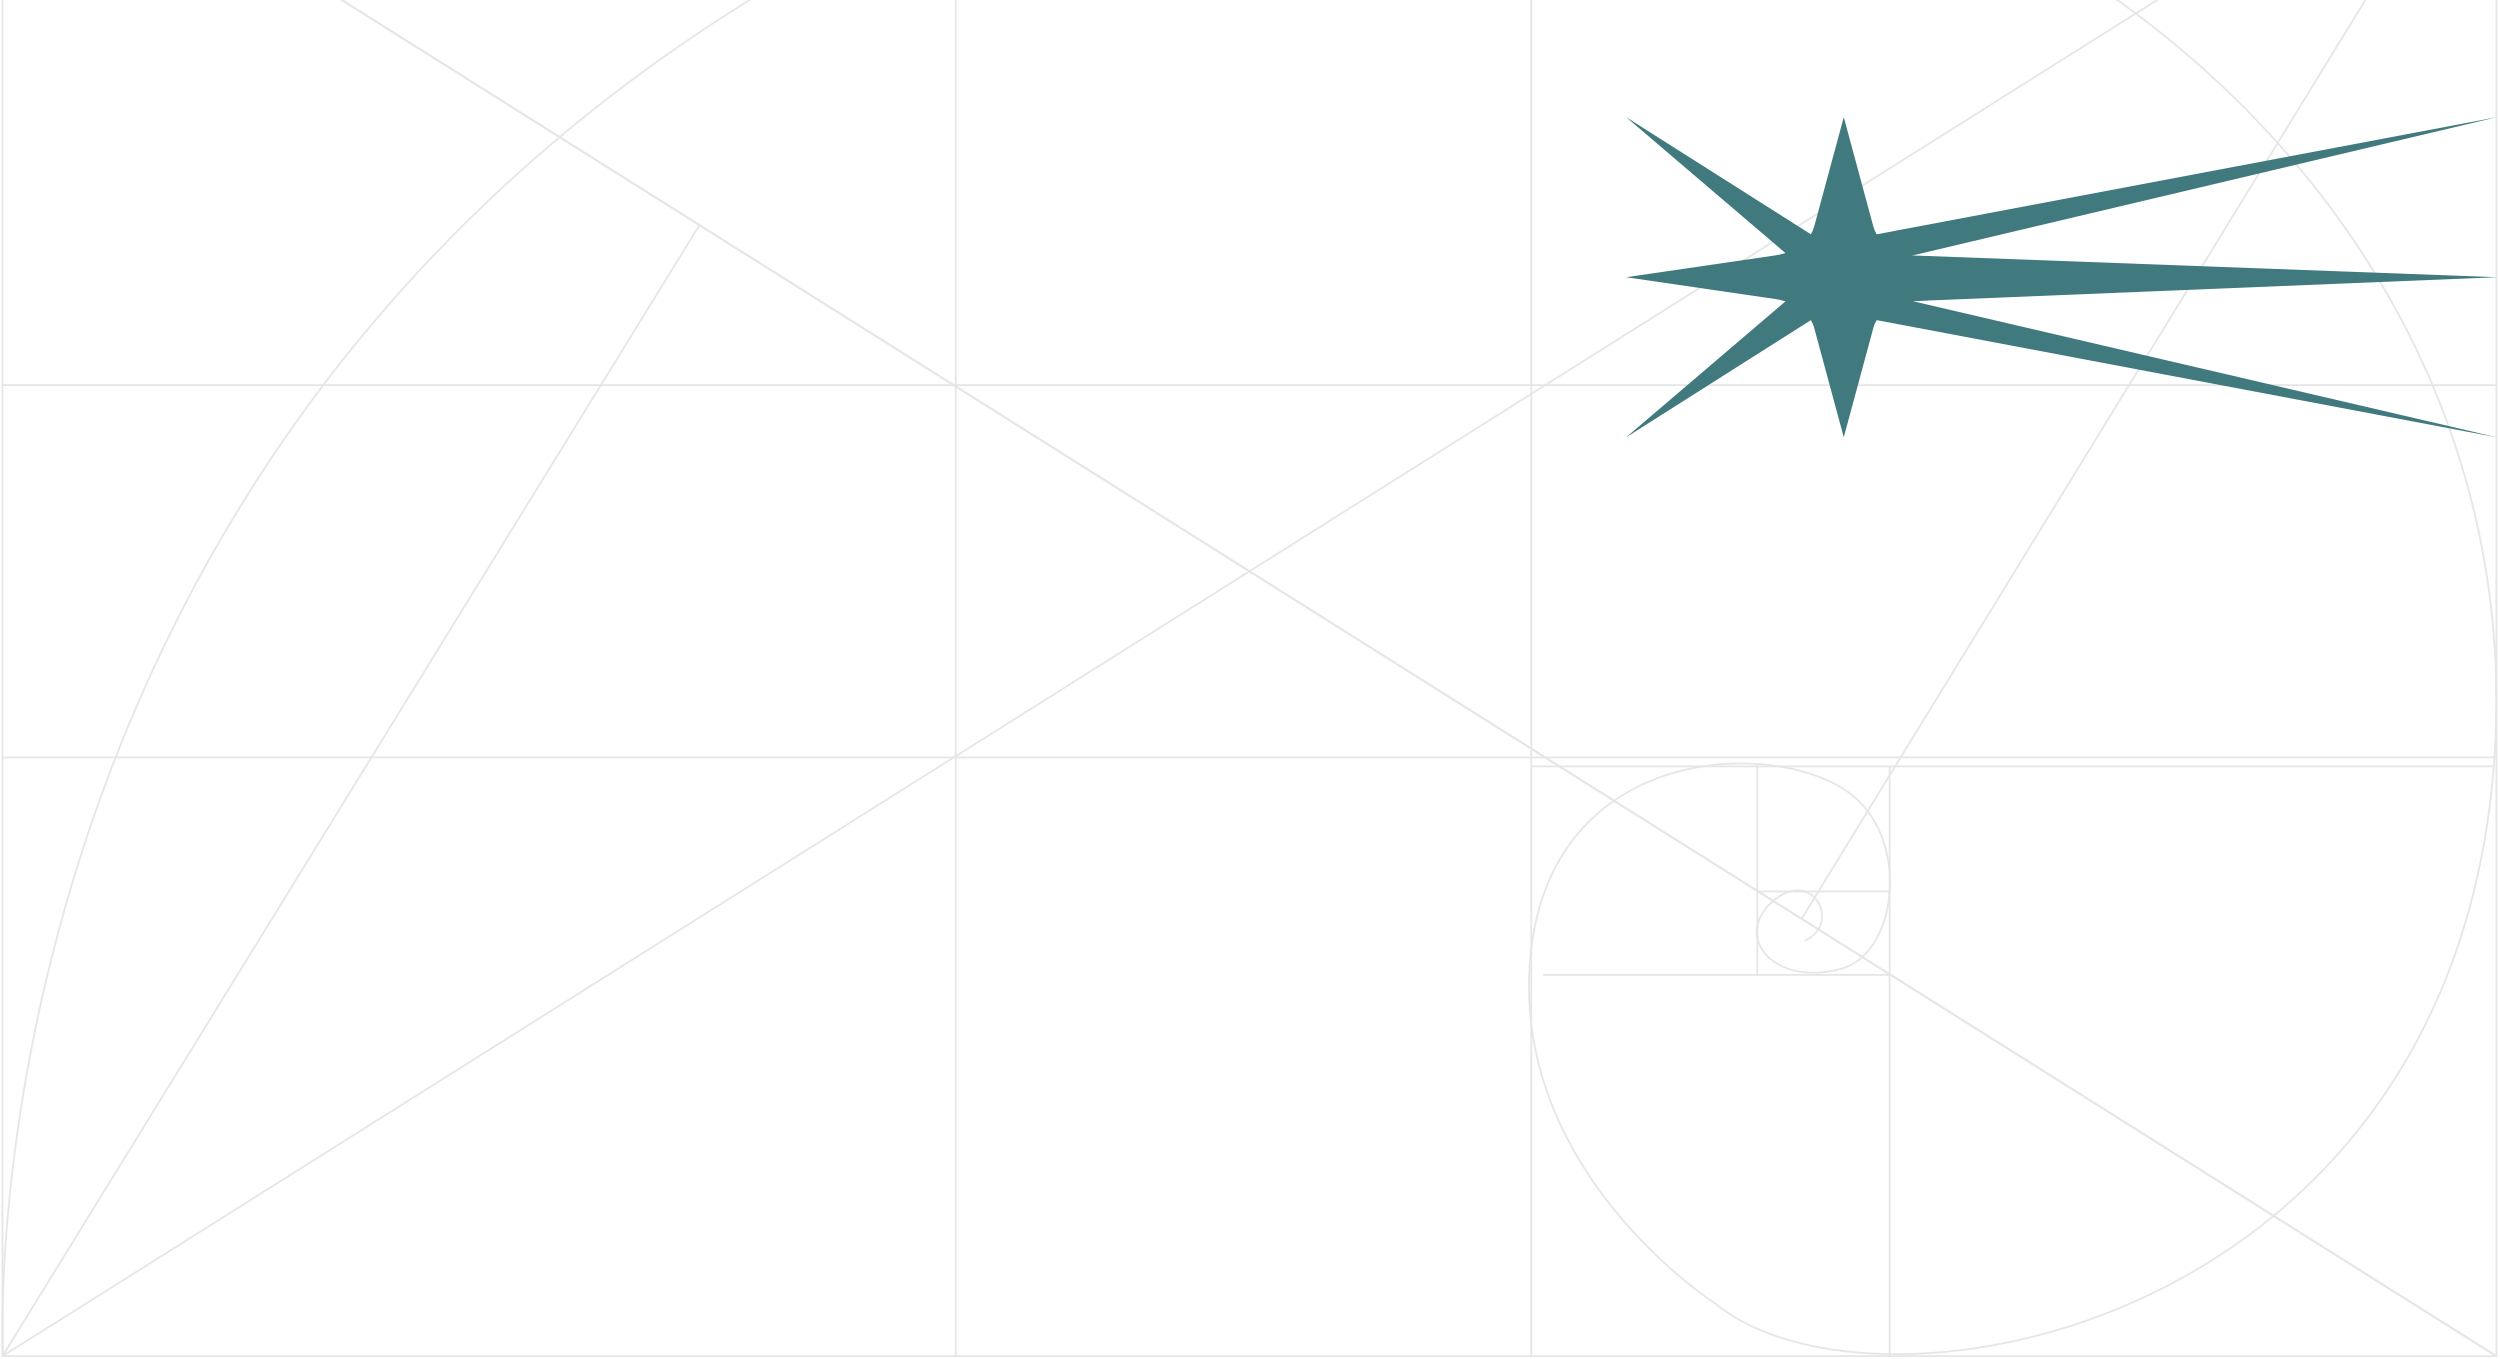 <?xml version="1.0" encoding="UTF-8"?> <svg xmlns="http://www.w3.org/2000/svg" width="1067" height="580" viewBox="0 0 1067 580" fill="none"><g clip-path="url(#clip0_2008_20687)"><path d="M1065.46 -91.134L1.063 -91.134L1.063 578.786L1065.46 578.787L1065.46 -91.134Z" stroke="#E5E6E5" stroke-width="0.784" stroke-miterlimit="10"></path><path d="M1.296 578.786C1.296 578.786 -19.463 202.325 330.838 -6.639C681.139 -215.602 1083.34 4.789 1064.85 319.867C1050.25 567.358 800.501 612.416 732.387 556.584C732.387 556.584 644.163 500.425 653.245 407.697C662.327 314.969 762.227 314.969 791.419 340.11C815.421 360.68 809.258 407.37 785.581 413.574C757.038 421.084 739.847 400.187 756.064 385.168C773.255 369.496 786.553 393.984 770.336 401.493" stroke="#E5E6E5" stroke-width="0.784" stroke-miterlimit="10"></path><path d="M653.542 -91.134L653.541 578.786" stroke="#E5E6E5" stroke-width="0.784" stroke-miterlimit="10"></path><path d="M1064.2 327.089L653.542 327.089" stroke="#E5E6E5" stroke-width="0.784" stroke-miterlimit="10"></path><path d="M806.507 578.786L806.507 327.089" stroke="#E5E6E5" stroke-width="0.784" stroke-miterlimit="10"></path><path d="M658.621 416.074L806.507 416.074" stroke="#E5E6E5" stroke-width="0.784" stroke-miterlimit="10"></path><path d="M750.017 327.089L750.017 416.073" stroke="#E5E6E5" stroke-width="0.784" stroke-miterlimit="10"></path><path d="M806.508 380.48L750.019 380.48" stroke="#E5E6E5" stroke-width="0.784" stroke-miterlimit="10"></path><path d="M1.063 -91.134L1065.46 578.787" stroke="#E5E6E5" stroke-width="0.784" stroke-miterlimit="10"></path><path d="M1065.46 -91.134L1.063 578.786" stroke="#E5E6E5" stroke-width="0.784" stroke-miterlimit="10"></path><path d="M1.063 164.377L1065.46 164.377" stroke="#E5E6E5" stroke-width="0.784" stroke-miterlimit="10"></path><path d="M1.063 323.277L1065.46 323.278" stroke="#E5E6E5" stroke-width="0.784" stroke-miterlimit="10"></path><path d="M407.912 -91.134L407.912 578.786" stroke="#E5E6E5" stroke-width="0.784" stroke-miterlimit="10"></path><path d="M1.063 -91.134L1065.46 578.787" stroke="#E5E6E5" stroke-width="0.784" stroke-miterlimit="10"></path><path d="M1.063 578.787L298.739 95.733" stroke="#E5E6E5" stroke-width="0.784" stroke-miterlimit="10"></path><path d="M1065.47 -91.134L769.059 391.921" stroke="#E5E6E5" stroke-width="0.784" stroke-miterlimit="10"></path></g><path d="M694.018 118.316L757.565 127.608C759.115 127.836 760.603 128.184 762.009 128.64L694.016 186.667L772.88 136.633C773.5 137.667 773.976 138.76 774.284 139.9L786.922 186.621L799.56 139.9C799.867 138.76 800.344 137.667 800.964 136.633L1065.66 186.647L816.279 128.529C814.729 128.755 832.042 127.884 816.279 128.529L1065.66 118.316L816.279 109.024C817.684 109.48 814.729 108.797 816.279 109.024C913.677 85.977 968.284 73.054 1065.68 50.007L800.964 100C800.344 98.966 799.867 97.872 799.56 96.733L786.922 50.012L774.284 96.733C773.974 97.872 773.5 98.966 772.88 100L694.038 50L762.009 107.992C760.603 108.448 759.115 108.799 757.565 109.024L694.018 118.316Z" fill="#407A7E"></path><defs><clipPath id="clip0_2008_20687"><rect width="1066" height="670.833" fill="white" transform="translate(0.667 -91.667)"></rect></clipPath></defs></svg> 